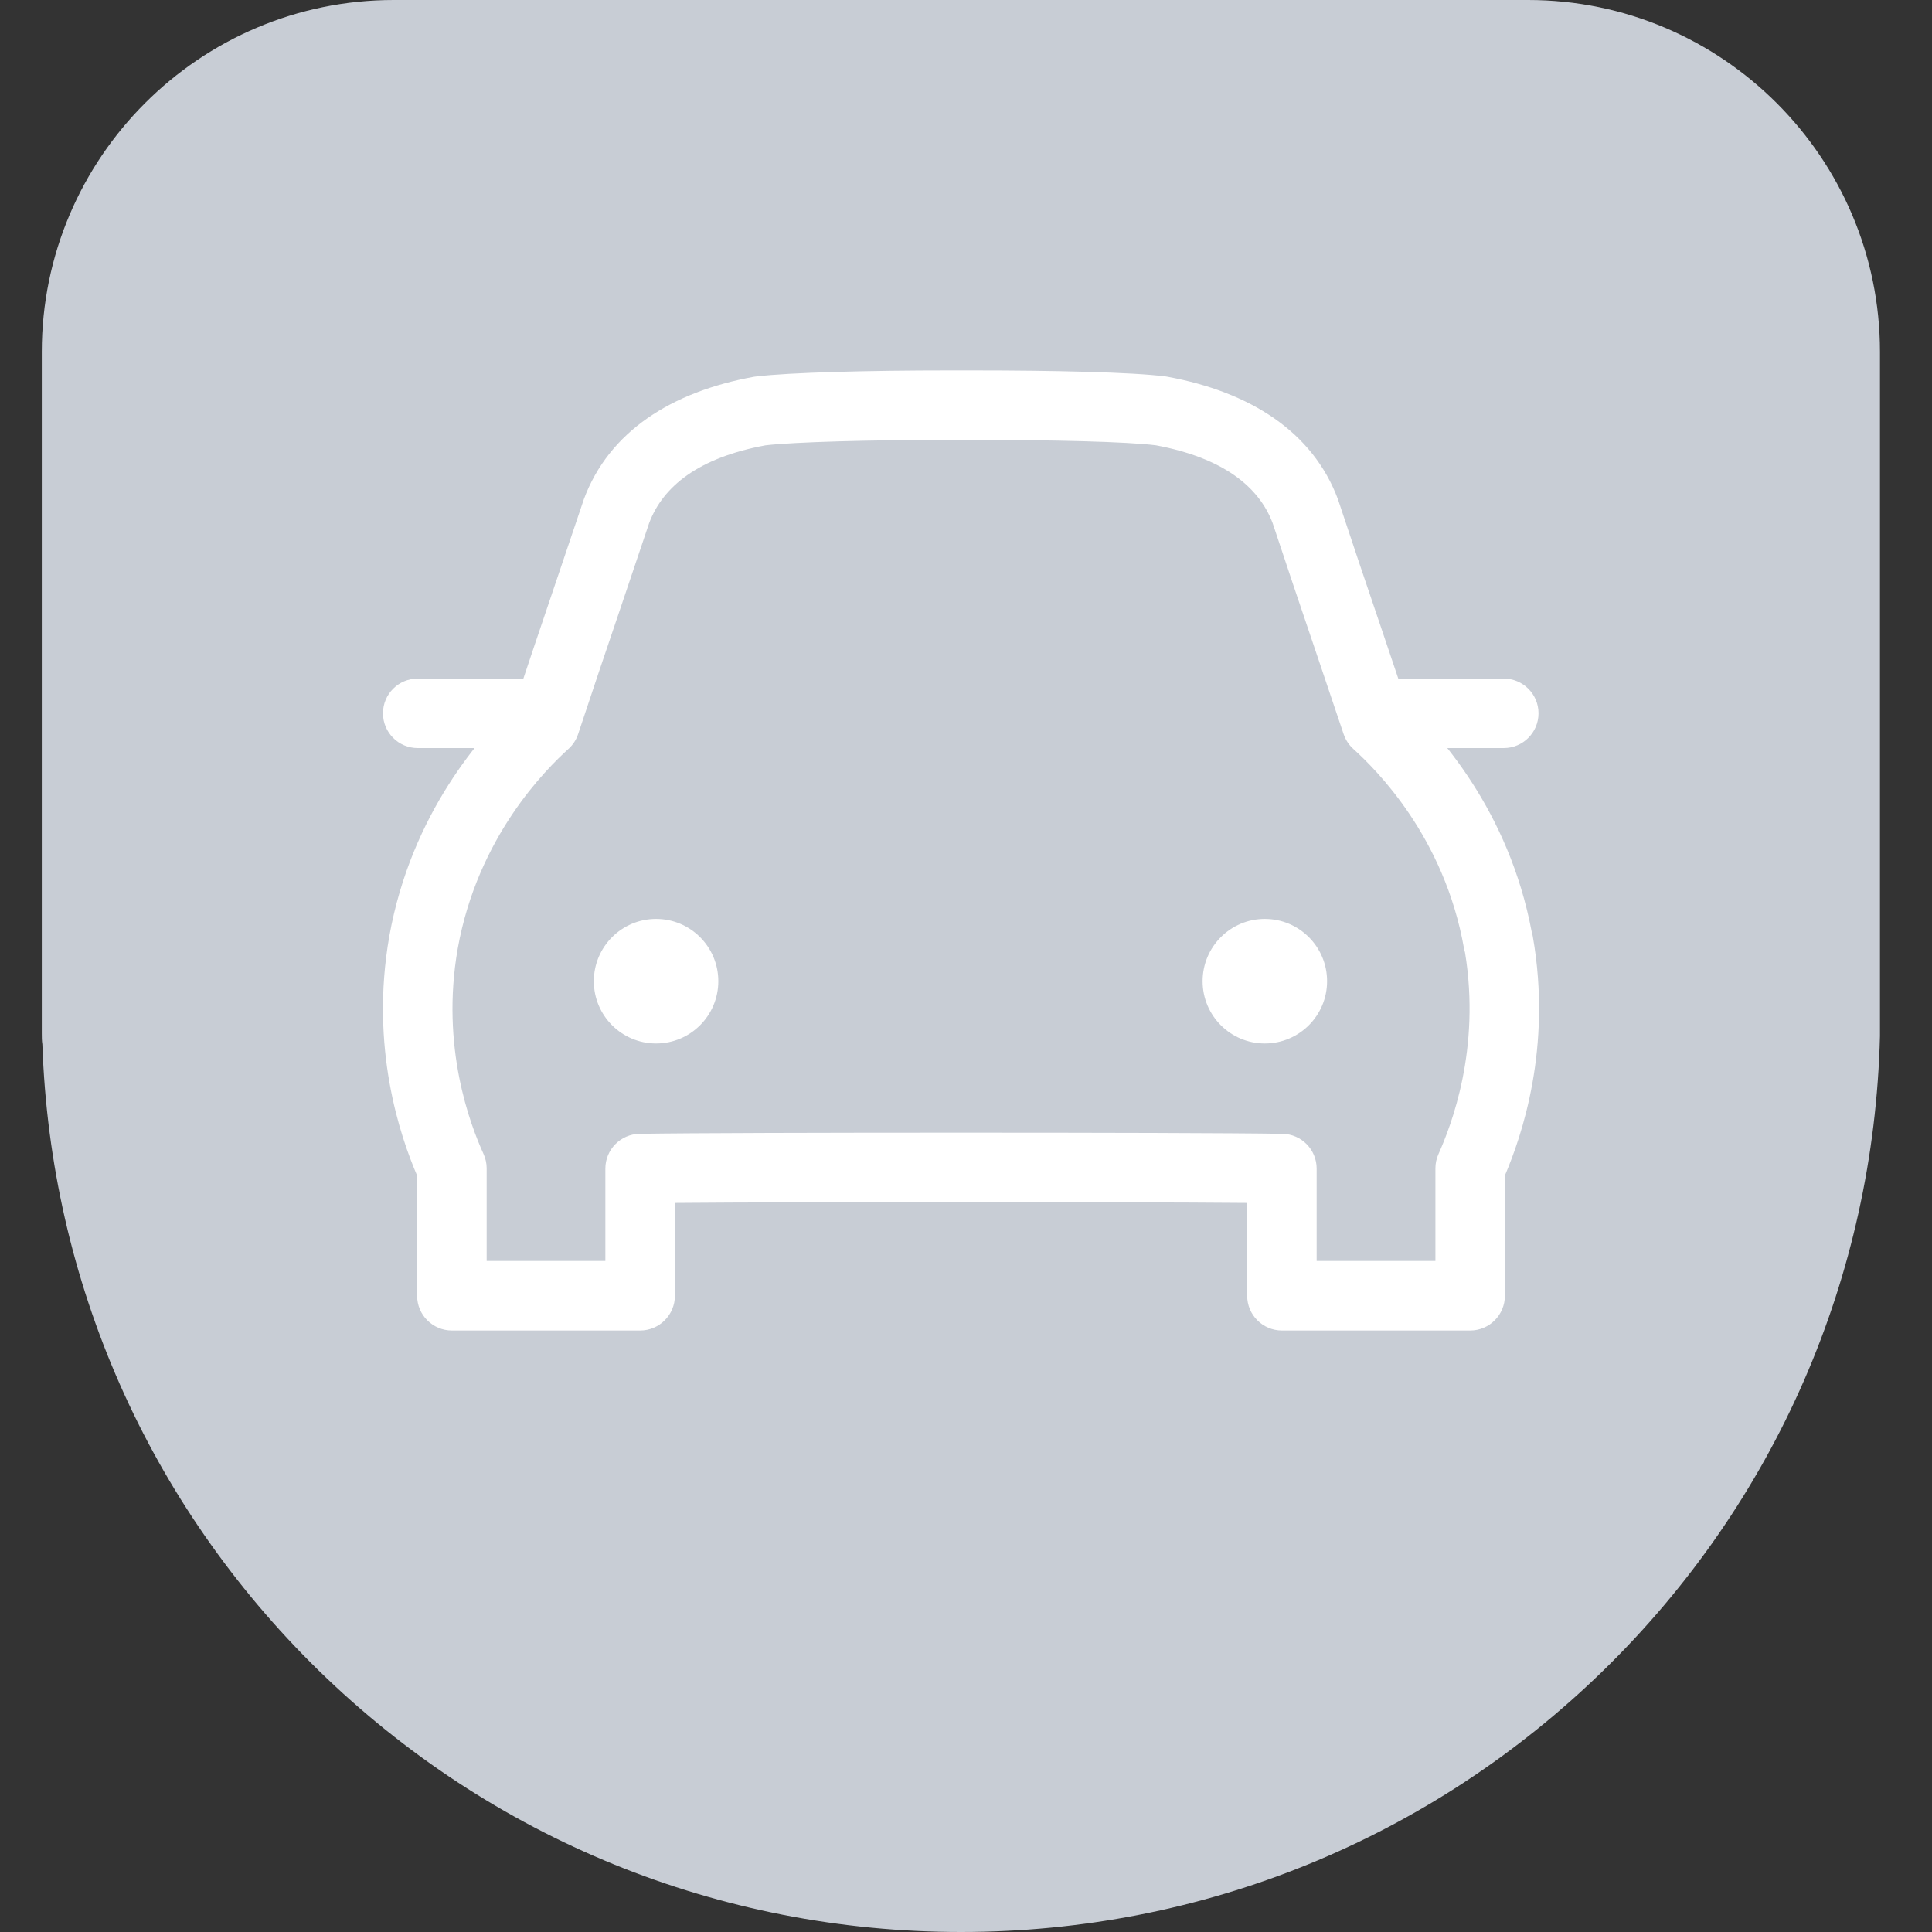 <svg width="30" height="30" viewBox="0 0 30 30" fill="none" xmlns="http://www.w3.org/2000/svg">
<rect x="0" y="0" width="30" height="30" fill="#333333" stroke="none"/>
<path d="M29.192 13.892V5.464C29.192 2.451 26.741 0 23.728 0H6.113C3.1 0 0.649 2.451 0.649 5.464V16.046C0.649 16.104 0.649 16.163 0.658 16.216C0.784 19.904 2.304 23.353 4.948 25.939C7.629 28.556 11.172 30 14.923 30C18.674 30 22.213 28.556 24.897 25.939C27.573 23.326 29.098 19.828 29.192 16.09C29.192 16.09 29.192 16.09 29.192 16.086C29.192 15.969 29.192 15.852 29.192 15.731C29.192 15.609 29.192 15.506 29.192 15.393V14.089C29.192 14.026 29.192 13.959 29.192 13.896V13.892Z" fill="#C8CDD5"/>
<path fill-rule="evenodd" clip-rule="evenodd" d="M20.805 11.076C20.805 10.778 21.047 10.537 21.345 10.537H23.35C23.648 10.537 23.89 10.778 23.89 11.076C23.89 11.374 23.648 11.616 23.35 11.616H21.345C21.047 11.616 20.805 11.374 20.805 11.076Z" fill="white"/>
<path fill-rule="evenodd" clip-rule="evenodd" d="M5.947 11.076C5.947 10.778 6.188 10.537 6.486 10.537H8.488C8.786 10.537 9.027 10.778 9.027 11.076C9.027 11.374 8.786 11.616 8.488 11.616H6.486C6.188 11.616 5.947 11.374 5.947 11.076Z" fill="white"/>
<path fill-rule="evenodd" clip-rule="evenodd" d="M11.741 5.846C12.256 5.783 13.513 5.752 14.734 5.752H15.107C16.324 5.752 17.586 5.778 18.105 5.846C18.115 5.848 18.124 5.849 18.133 5.851C19.411 6.087 20.385 6.703 20.776 7.754C20.778 7.76 20.78 7.766 20.782 7.772C20.994 8.413 21.212 9.057 21.431 9.702C21.569 10.111 21.707 10.519 21.844 10.927C22.332 11.389 23.428 12.578 23.784 14.469C23.791 14.492 23.797 14.516 23.801 14.54C24.105 16.269 23.626 17.648 23.368 18.253V20.12C23.368 20.418 23.127 20.66 22.829 20.66H19.906C19.608 20.66 19.366 20.418 19.366 20.12V18.679C18.374 18.67 16.65 18.667 14.923 18.667C13.196 18.667 11.472 18.67 10.48 18.679V20.12C10.48 20.418 10.238 20.66 9.94 20.66H7.017C6.719 20.66 6.477 20.418 6.477 20.12V18.255C6.215 17.645 5.741 16.266 6.045 14.54L6.045 14.539C6.39 12.609 7.502 11.397 7.996 10.928C8.195 10.329 8.401 9.72 8.606 9.115C8.759 8.663 8.911 8.213 9.06 7.771C9.061 7.765 9.063 7.76 9.065 7.755C9.456 6.699 10.43 6.082 11.71 5.85C11.72 5.848 11.731 5.847 11.741 5.846ZM11.887 6.915C10.843 7.107 10.293 7.556 10.08 8.122C9.93 8.57 9.778 9.02 9.626 9.469C9.407 10.114 9.189 10.758 8.977 11.399C8.948 11.487 8.896 11.567 8.827 11.629C8.48 11.944 7.419 12.99 7.108 14.728C6.838 16.261 7.305 17.47 7.508 17.918C7.54 17.988 7.557 18.064 7.557 18.141V19.58H9.4V18.146C9.4 17.851 9.636 17.611 9.931 17.606C10.724 17.593 12.829 17.588 14.923 17.588C17.017 17.588 19.122 17.593 19.915 17.606C20.209 17.611 20.445 17.851 20.445 18.146V19.58H22.289V18.141C22.289 18.066 22.305 17.991 22.336 17.922C22.535 17.475 22.995 16.294 22.749 14.791C22.743 14.771 22.737 14.749 22.733 14.727C22.427 12.991 21.363 11.945 21.014 11.629C20.945 11.567 20.894 11.488 20.864 11.4C20.716 10.958 20.564 10.508 20.411 10.056C20.192 9.41 19.972 8.76 19.761 8.121C19.548 7.56 18.997 7.111 17.951 6.915C17.506 6.858 16.334 6.831 15.107 6.831H14.734C13.513 6.831 12.337 6.863 11.887 6.915Z" fill="white"/>
<path d="M10.188 16.203C10.721 16.203 11.154 15.77 11.154 15.236C11.154 14.702 10.721 14.269 10.188 14.269C9.653 14.269 9.221 14.702 9.221 15.236C9.221 15.77 9.653 16.203 10.188 16.203Z" fill="white"/>
<path d="M19.64 16.203C20.174 16.203 20.607 15.77 20.607 15.236C20.607 14.702 20.174 14.269 19.64 14.269C19.106 14.269 18.674 14.702 18.674 15.236C18.674 15.77 19.106 16.203 19.64 16.203Z" fill="white"/>
</svg>
